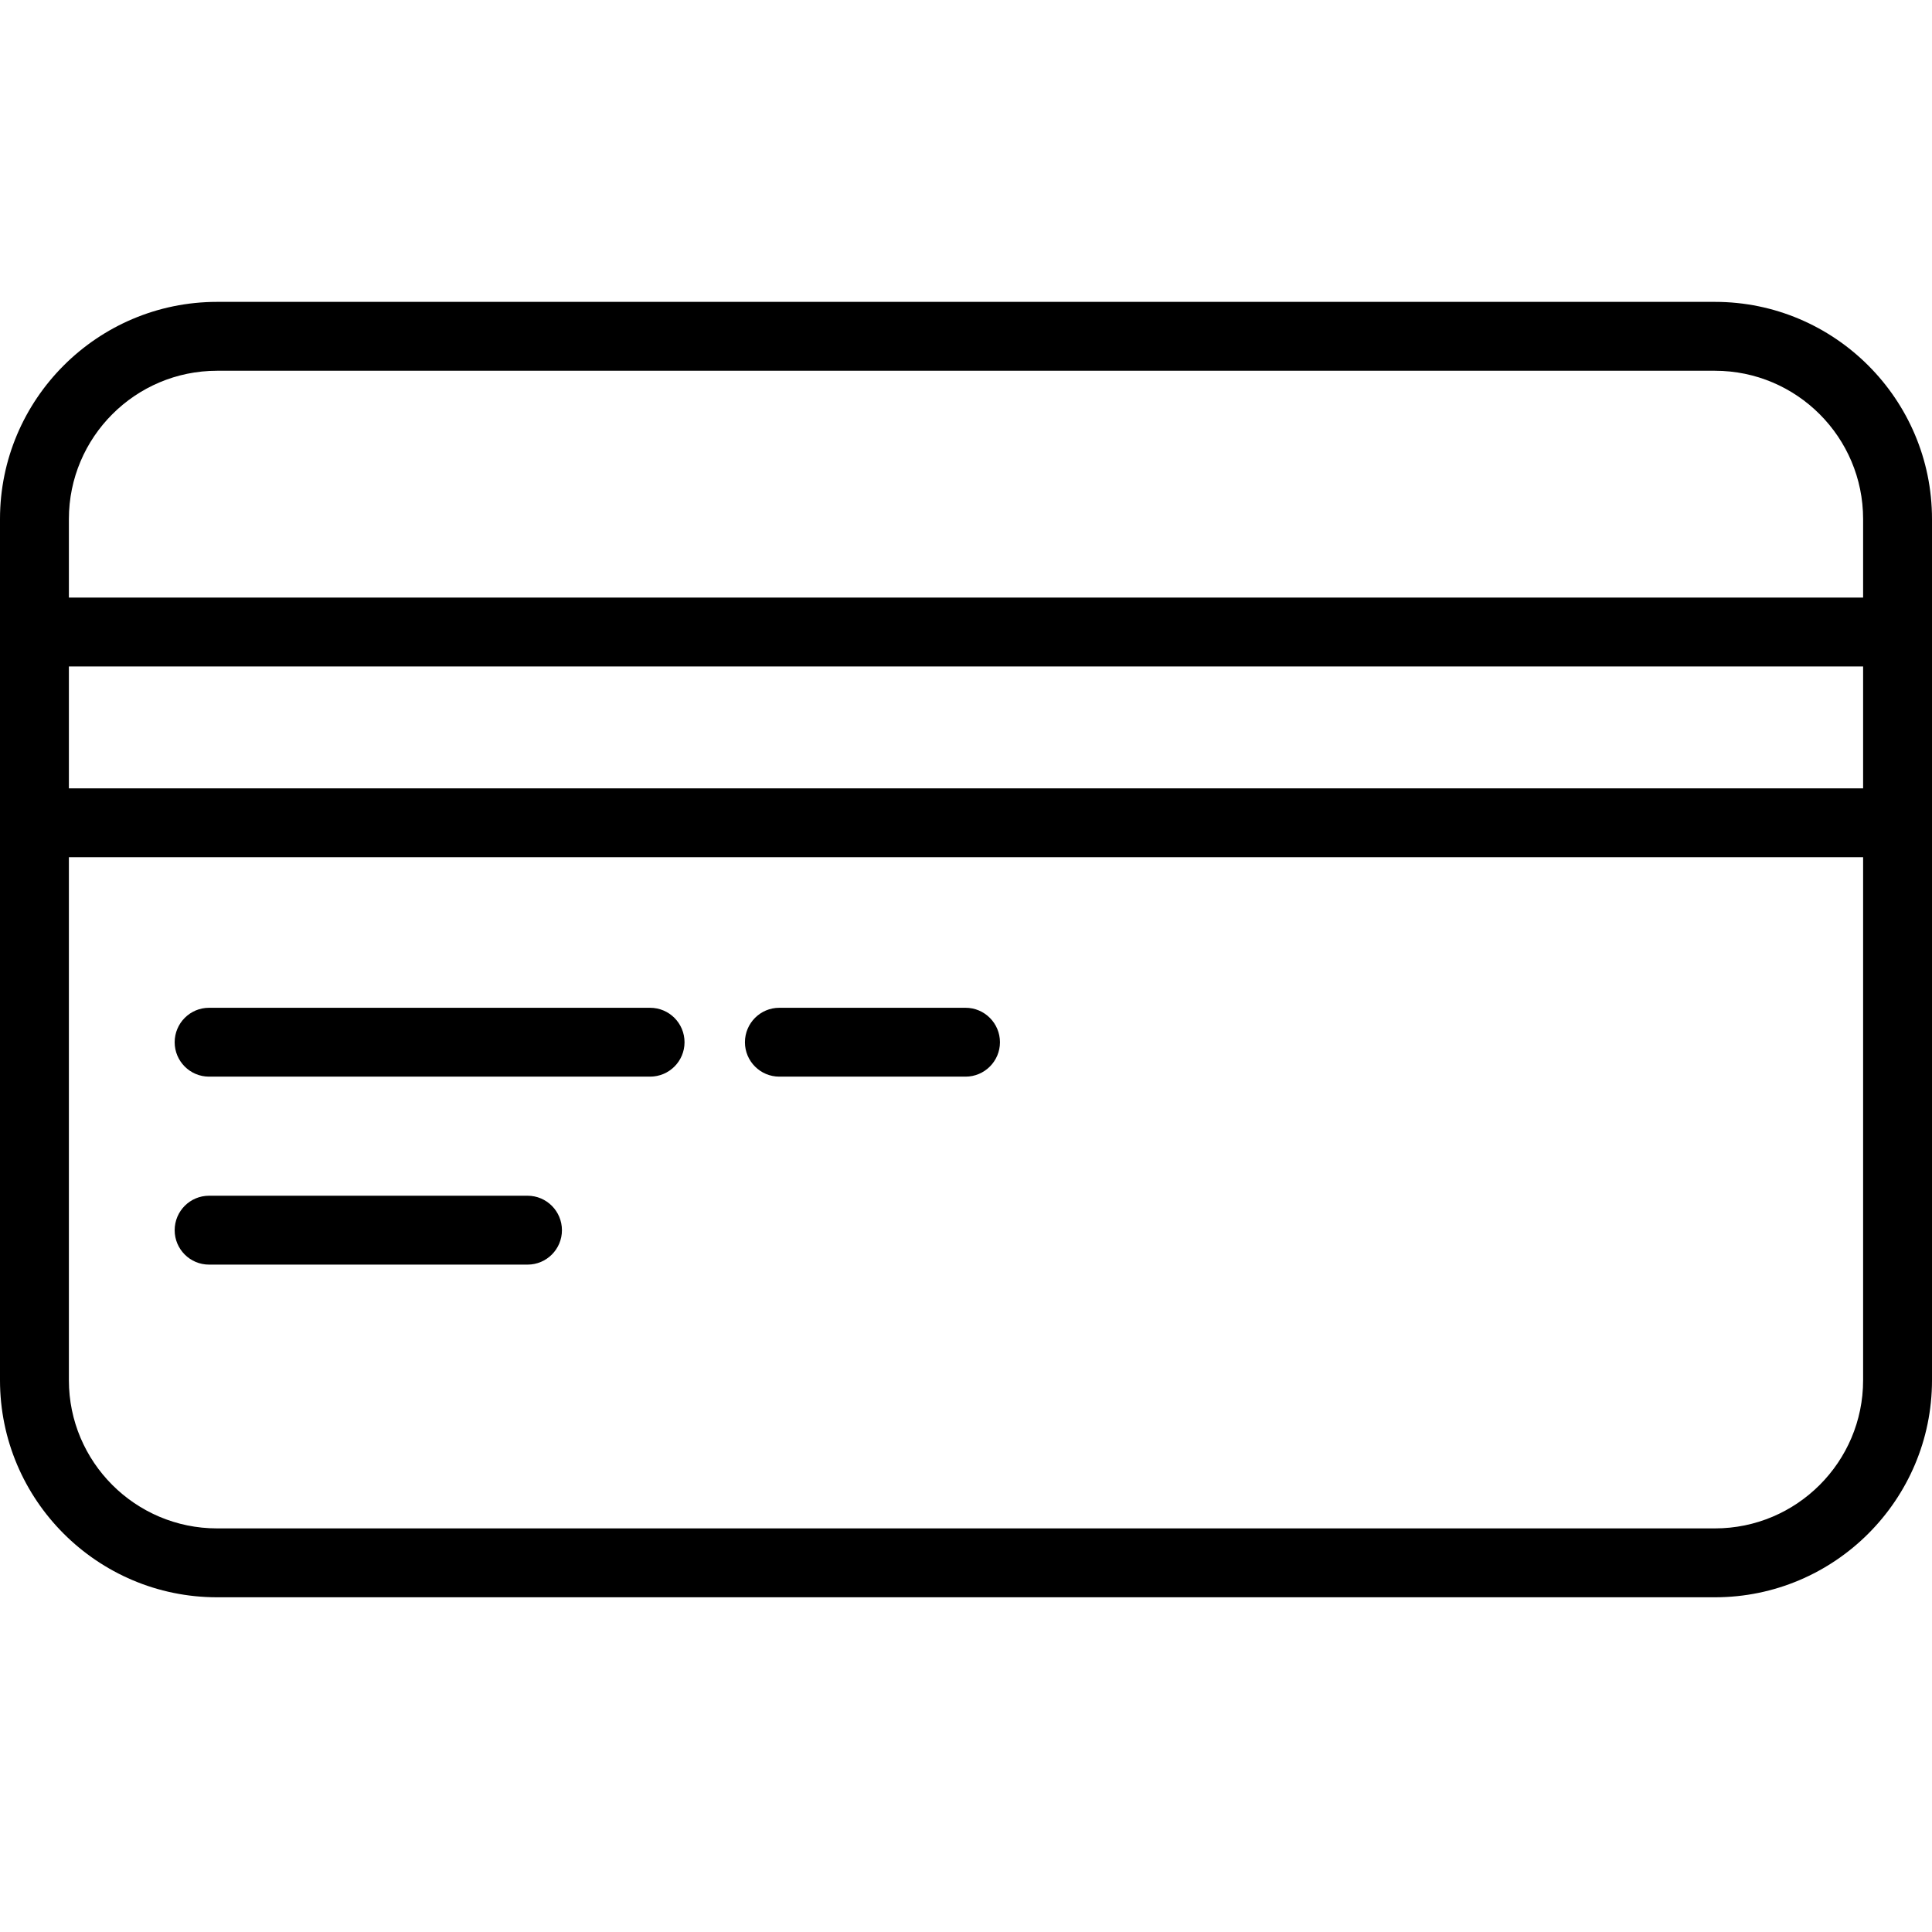 <?xml version="1.0" encoding="UTF-8"?>
<svg width="64px" height="64px" viewBox="0 0 64 64" version="1.1" xmlns="http://www.w3.org/2000/svg" xmlns:xlink="http://www.w3.org/1999/xlink">
    <title>6D7C8BA4-A6E6-455D-9327-3DA927C964A4</title>
    <g id="Symbols" stroke="none" stroke-width="1" fill="none" fill-rule="evenodd">
        <g id="Group">
            <rect id="Rectangle" x="0" y="0" width="64" height="64"></rect>
            <path d="M2.282,19.795 L2.282,17.194 C2.282,14.483 4.483,12.282 7.19,12.282 L56.81,12.282 C59.517,12.282 61.718,14.483 61.718,17.194 L61.718,19.795 L2.282,19.795 Z M61.718,45.722 C61.718,48.429 59.517,50.63 56.81,50.63 L7.19,50.63 C4.483,50.63 2.282,48.429 2.282,45.722 L2.282,28.397 L61.718,28.397 L61.718,45.722 Z M2.282,26.115 L61.718,26.115 L61.718,22.077 L2.282,22.077 L2.282,26.115 Z M56.81,10 L7.19,10 C3.226,10 0,13.226 0,17.194 L0,19.795 L0,28.397 L0,45.722 C0,49.686 3.226,52.912 7.19,52.912 L56.81,52.912 C60.771,52.912 64,49.686 64,45.722 L64,28.397 L64,19.795 L64,17.194 C64,13.226 60.771,10 56.81,10 L56.81,10 Z" id="Fill-1" fill="#000000"></path>
            <path d="M6.925,35.665 L21.533,35.665 C22.167,35.665 22.676,35.153 22.676,34.526 C22.676,33.896 22.167,33.384 21.533,33.384 L6.925,33.384 C6.295,33.384 5.786,33.896 5.786,34.526 C5.786,35.153 6.295,35.665 6.925,35.665" id="Fill-3" fill="#000000"></path>
            <path d="M25.816,35.665 L31.986,35.665 C32.613,35.665 33.125,35.153 33.125,34.526 C33.125,33.896 32.613,33.384 31.986,33.384 L25.816,33.384 C25.186,33.384 24.677,33.896 24.677,34.526 C24.677,35.153 25.186,35.665 25.816,35.665" id="Fill-5" fill="#000000"></path>
            <path d="M6.925,41.892 L17.476,41.892 C18.106,41.892 18.615,41.38 18.615,40.753 C18.615,40.122 18.106,39.61 17.476,39.61 L6.925,39.61 C6.295,39.61 5.786,40.122 5.786,40.753 C5.786,41.38 6.295,41.892 6.925,41.892" id="Fill-7" fill="#000000"></path>
        </g>
    </g>
</svg>